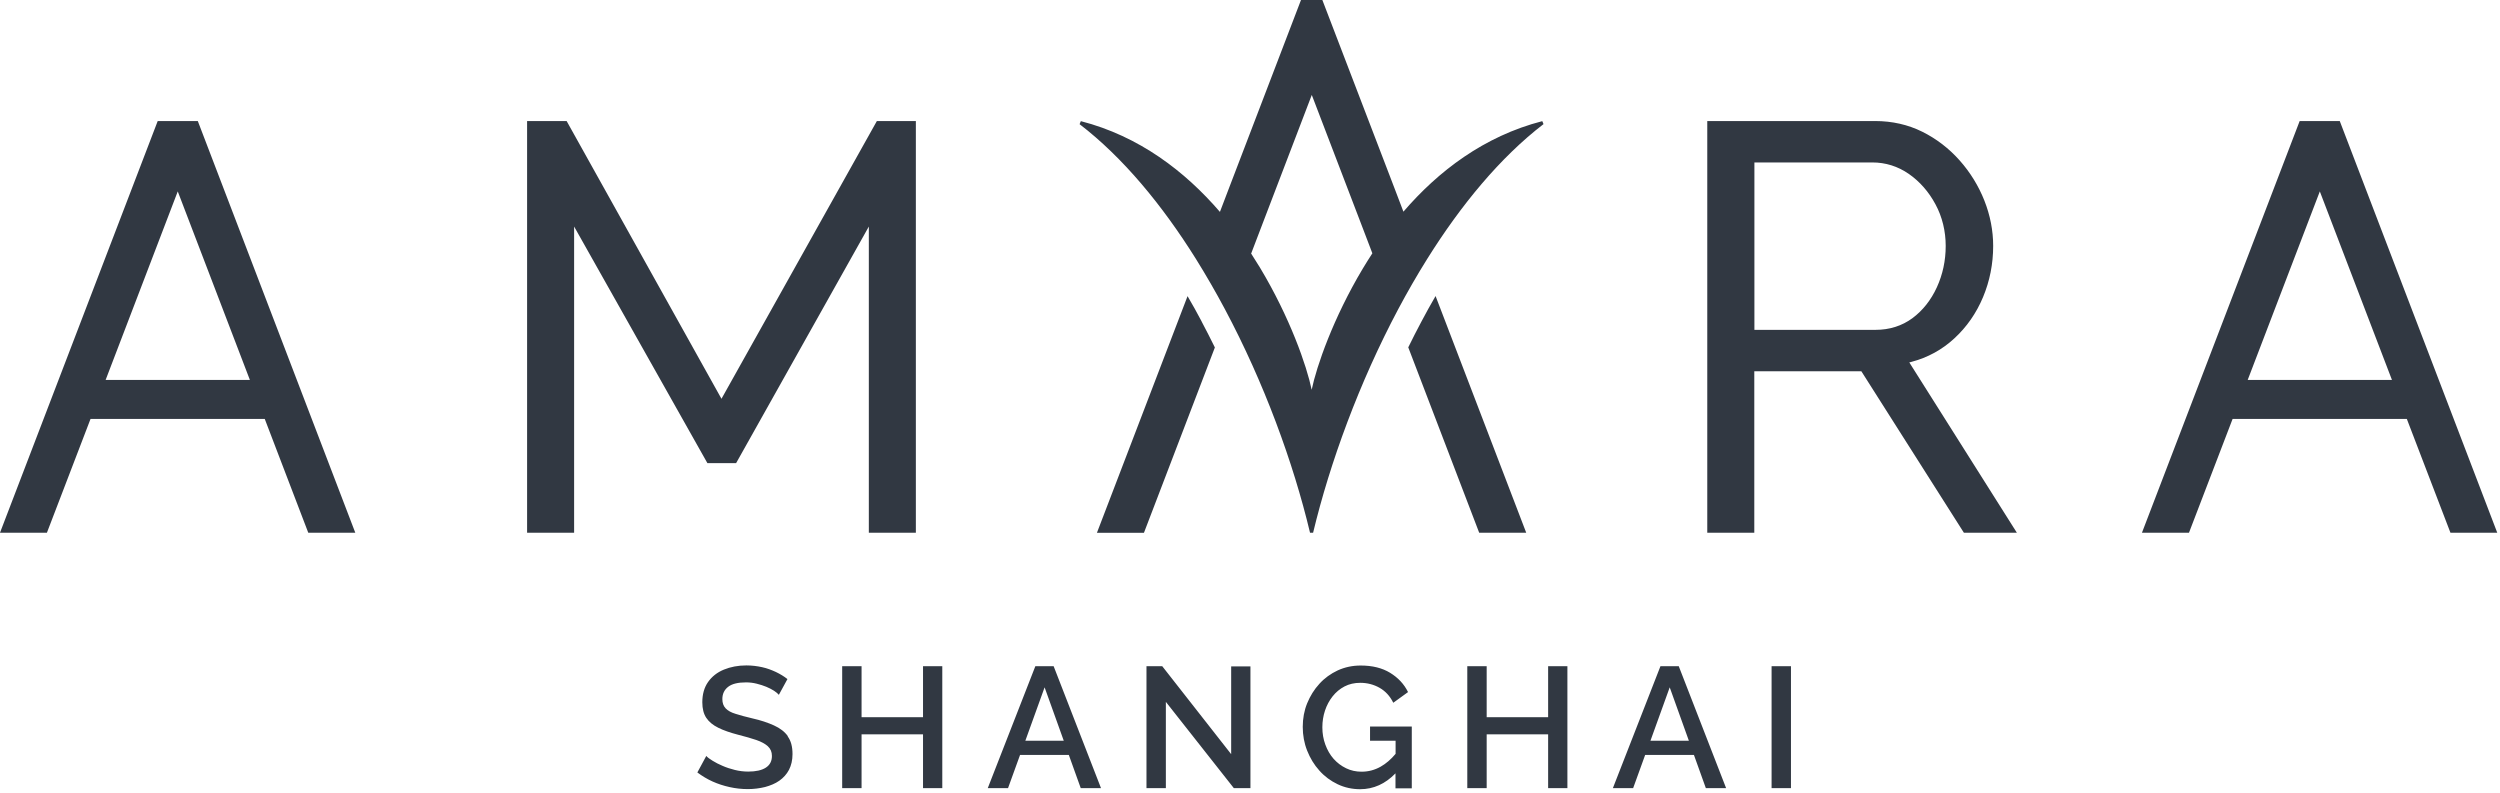 <svg width="227" height="72" viewBox="0 0 227 72" fill="none" xmlns="http://www.w3.org/2000/svg">
<path d="M217.19 34.5L210.64 17.38L204.09 34.5H217.2H217.19ZM226.77 48.37H222.5L218.54 38.04H202.72L198.76 48.37H194.49L208.81 10.99H212.45L226.75 48.37H226.77ZM22.69 34.5L16.14 17.38L9.59 34.5H22.7H22.69ZM17.96 10.99L32.26 48.37H27.99L24.04 38.04H8.22L4.26 48.37H0L14.32 10.99H17.96ZM129.07 29.19C128.66 29.96 128.26 30.74 127.87 31.54L134.31 48.37H138.58L130.35 26.88C129.91 27.64 129.48 28.41 129.07 29.19ZM109.11 29.19C108.7 28.41 108.27 27.64 107.83 26.89L99.6 48.38H103.87L110.31 31.55C109.92 30.76 109.52 29.97 109.11 29.2M113.59 23C113.87 23.43 114.14 23.86 114.4 24.29C117.13 28.83 118.66 33.25 119.1 35.39C119.54 33.27 121.05 28.89 123.74 24.39C124.02 23.93 124.3 23.47 124.61 23L123.79 20.85L123.61 20.38L119.11 8.62L114.56 20.52L113.61 23.01L113.59 23ZM98.03 11.27L98.14 11C103.45 12.37 107.6 15.56 110.77 19.24L111.52 17.27L118.13 0H120.07L126.65 17.17L127.43 19.22C130.59 15.55 134.74 12.37 140.04 11L140.15 11.27C136.21 14.3 132.65 18.62 129.59 23.51C128.67 24.98 127.79 26.51 126.96 28.07C123.42 34.73 120.76 42 119.23 48.37H118.95C117.43 41.99 114.77 34.73 111.22 28.07C110.39 26.51 109.51 24.99 108.59 23.51C105.53 18.62 101.97 14.3 98.02 11.27M170.3 29.95C171.57 29.95 172.7 29.59 173.65 28.89C174.59 28.19 175.34 27.24 175.87 26.08C176.4 24.92 176.67 23.66 176.67 22.33C176.67 21 176.36 19.69 175.74 18.55C175.13 17.41 174.31 16.48 173.32 15.79C172.32 15.1 171.21 14.75 170.01 14.75H159.3V29.95H170.31H170.3ZM173.36 32.9L183.13 48.37H178.32L169.01 33.71H159.29V48.37H155.02V10.99H170.25C171.81 10.99 173.25 11.32 174.54 11.96C175.83 12.6 176.97 13.48 177.93 14.56C178.89 15.64 179.65 16.87 180.18 18.21C180.71 19.55 180.98 20.94 180.98 22.33C180.98 23.96 180.67 25.52 180.06 26.98C179.45 28.44 178.57 29.7 177.46 30.72C176.35 31.75 175.04 32.47 173.55 32.86L173.36 32.91V32.9ZM66.84 42.05L78.89 20.57V48.37H83.16V10.99H79.62L65.51 36.21L51.45 10.99H47.86V48.37H52.13V20.57L64.23 42.05H66.84ZM160.86 71.56H162.62V60.49H160.86V71.56ZM153.35 67.26L151.61 62.41L149.86 67.26H153.35ZM152.43 60.49L156.73 71.56H154.89L153.81 68.55H149.38L148.29 71.56H146.45L150.77 60.49H152.42H152.43ZM140.57 65.12H134.99V60.49H133.23V71.56H134.99V66.68H140.57V71.56H142.32V60.49H140.57V65.12ZM124.41 67.26H126.72V68.45C126.3 68.95 125.85 69.34 125.37 69.61C124.82 69.92 124.25 70.07 123.63 70.07C123.13 70.07 122.66 69.97 122.23 69.76C121.79 69.55 121.41 69.26 121.09 68.9C120.77 68.54 120.52 68.1 120.34 67.61C120.16 67.12 120.07 66.6 120.07 66.04C120.07 65.51 120.15 65 120.31 64.52C120.47 64.04 120.7 63.61 121 63.23C121.3 62.85 121.66 62.55 122.08 62.33C122.5 62.11 122.98 62 123.51 62C124.14 62 124.73 62.15 125.26 62.45C125.79 62.75 126.21 63.2 126.51 63.81L127.85 62.84C127.49 62.11 126.94 61.53 126.22 61.09C125.5 60.65 124.61 60.43 123.55 60.43C122.8 60.43 122.11 60.58 121.47 60.87C120.83 61.17 120.27 61.57 119.8 62.09C119.33 62.6 118.96 63.2 118.69 63.86C118.42 64.52 118.29 65.24 118.29 66C118.29 66.76 118.42 67.48 118.69 68.16C118.96 68.84 119.32 69.44 119.8 69.97C120.27 70.5 120.83 70.91 121.46 71.21C122.09 71.51 122.78 71.66 123.5 71.66C124.72 71.66 125.79 71.17 126.71 70.22V71.58H128.19V65.97H124.4V67.28L124.41 67.26ZM111.8 68.49L105.53 60.49H104.1V71.56H105.86V63.73L112.03 71.56H113.54V60.51H111.79V68.49H111.8ZM96.59 67.26L94.85 62.41L93.1 67.26H96.59ZM95.67 60.49L99.97 71.56H98.13L97.05 68.55H92.62L91.53 71.56H89.69L94.01 60.49H95.66H95.67ZM83.81 65.12H78.23V60.49H76.47V71.56H78.23V66.68H83.81V71.56H85.56V60.49H83.81V65.12ZM71.52 66.86C71.82 67.26 71.96 67.8 71.96 68.47C71.96 69.02 71.85 69.49 71.64 69.9C71.43 70.3 71.13 70.63 70.76 70.89C70.39 71.15 69.95 71.33 69.47 71.46C68.98 71.58 68.46 71.65 67.9 71.65C67.34 71.65 66.8 71.59 66.26 71.47C65.71 71.35 65.19 71.18 64.7 70.96C64.21 70.74 63.75 70.46 63.32 70.14L64.13 68.64C64.25 68.78 64.45 68.92 64.71 69.08C64.97 69.24 65.27 69.4 65.61 69.54C65.95 69.69 66.32 69.81 66.72 69.91C67.12 70.01 67.53 70.06 67.94 70.06C68.64 70.06 69.17 69.94 69.54 69.7C69.91 69.46 70.09 69.11 70.09 68.64C70.09 68.28 69.97 67.99 69.72 67.76C69.48 67.54 69.13 67.35 68.67 67.19C68.22 67.04 67.68 66.88 67.04 66.72C66.31 66.53 65.7 66.32 65.22 66.08C64.73 65.84 64.37 65.54 64.13 65.18C63.89 64.82 63.77 64.35 63.77 63.77C63.77 63.05 63.94 62.43 64.29 61.93C64.64 61.43 65.12 61.05 65.73 60.8C66.34 60.55 67.02 60.42 67.77 60.42C68.27 60.42 68.74 60.48 69.2 60.58C69.66 60.68 70.07 60.84 70.46 61.02C70.85 61.21 71.2 61.42 71.5 61.66L70.72 63.09C70.63 62.98 70.48 62.85 70.28 62.72C70.08 62.59 69.84 62.47 69.58 62.36C69.32 62.25 69.02 62.16 68.71 62.08C68.39 62 68.07 61.96 67.74 61.96C67.01 61.96 66.47 62.09 66.12 62.36C65.77 62.63 65.59 63 65.59 63.48C65.59 63.83 65.69 64.11 65.89 64.32C66.09 64.53 66.39 64.7 66.8 64.82C67.21 64.95 67.72 65.09 68.32 65.23C69.08 65.4 69.73 65.62 70.28 65.87C70.83 66.12 71.25 66.44 71.54 66.85" fill="#313842"/>
</svg>
